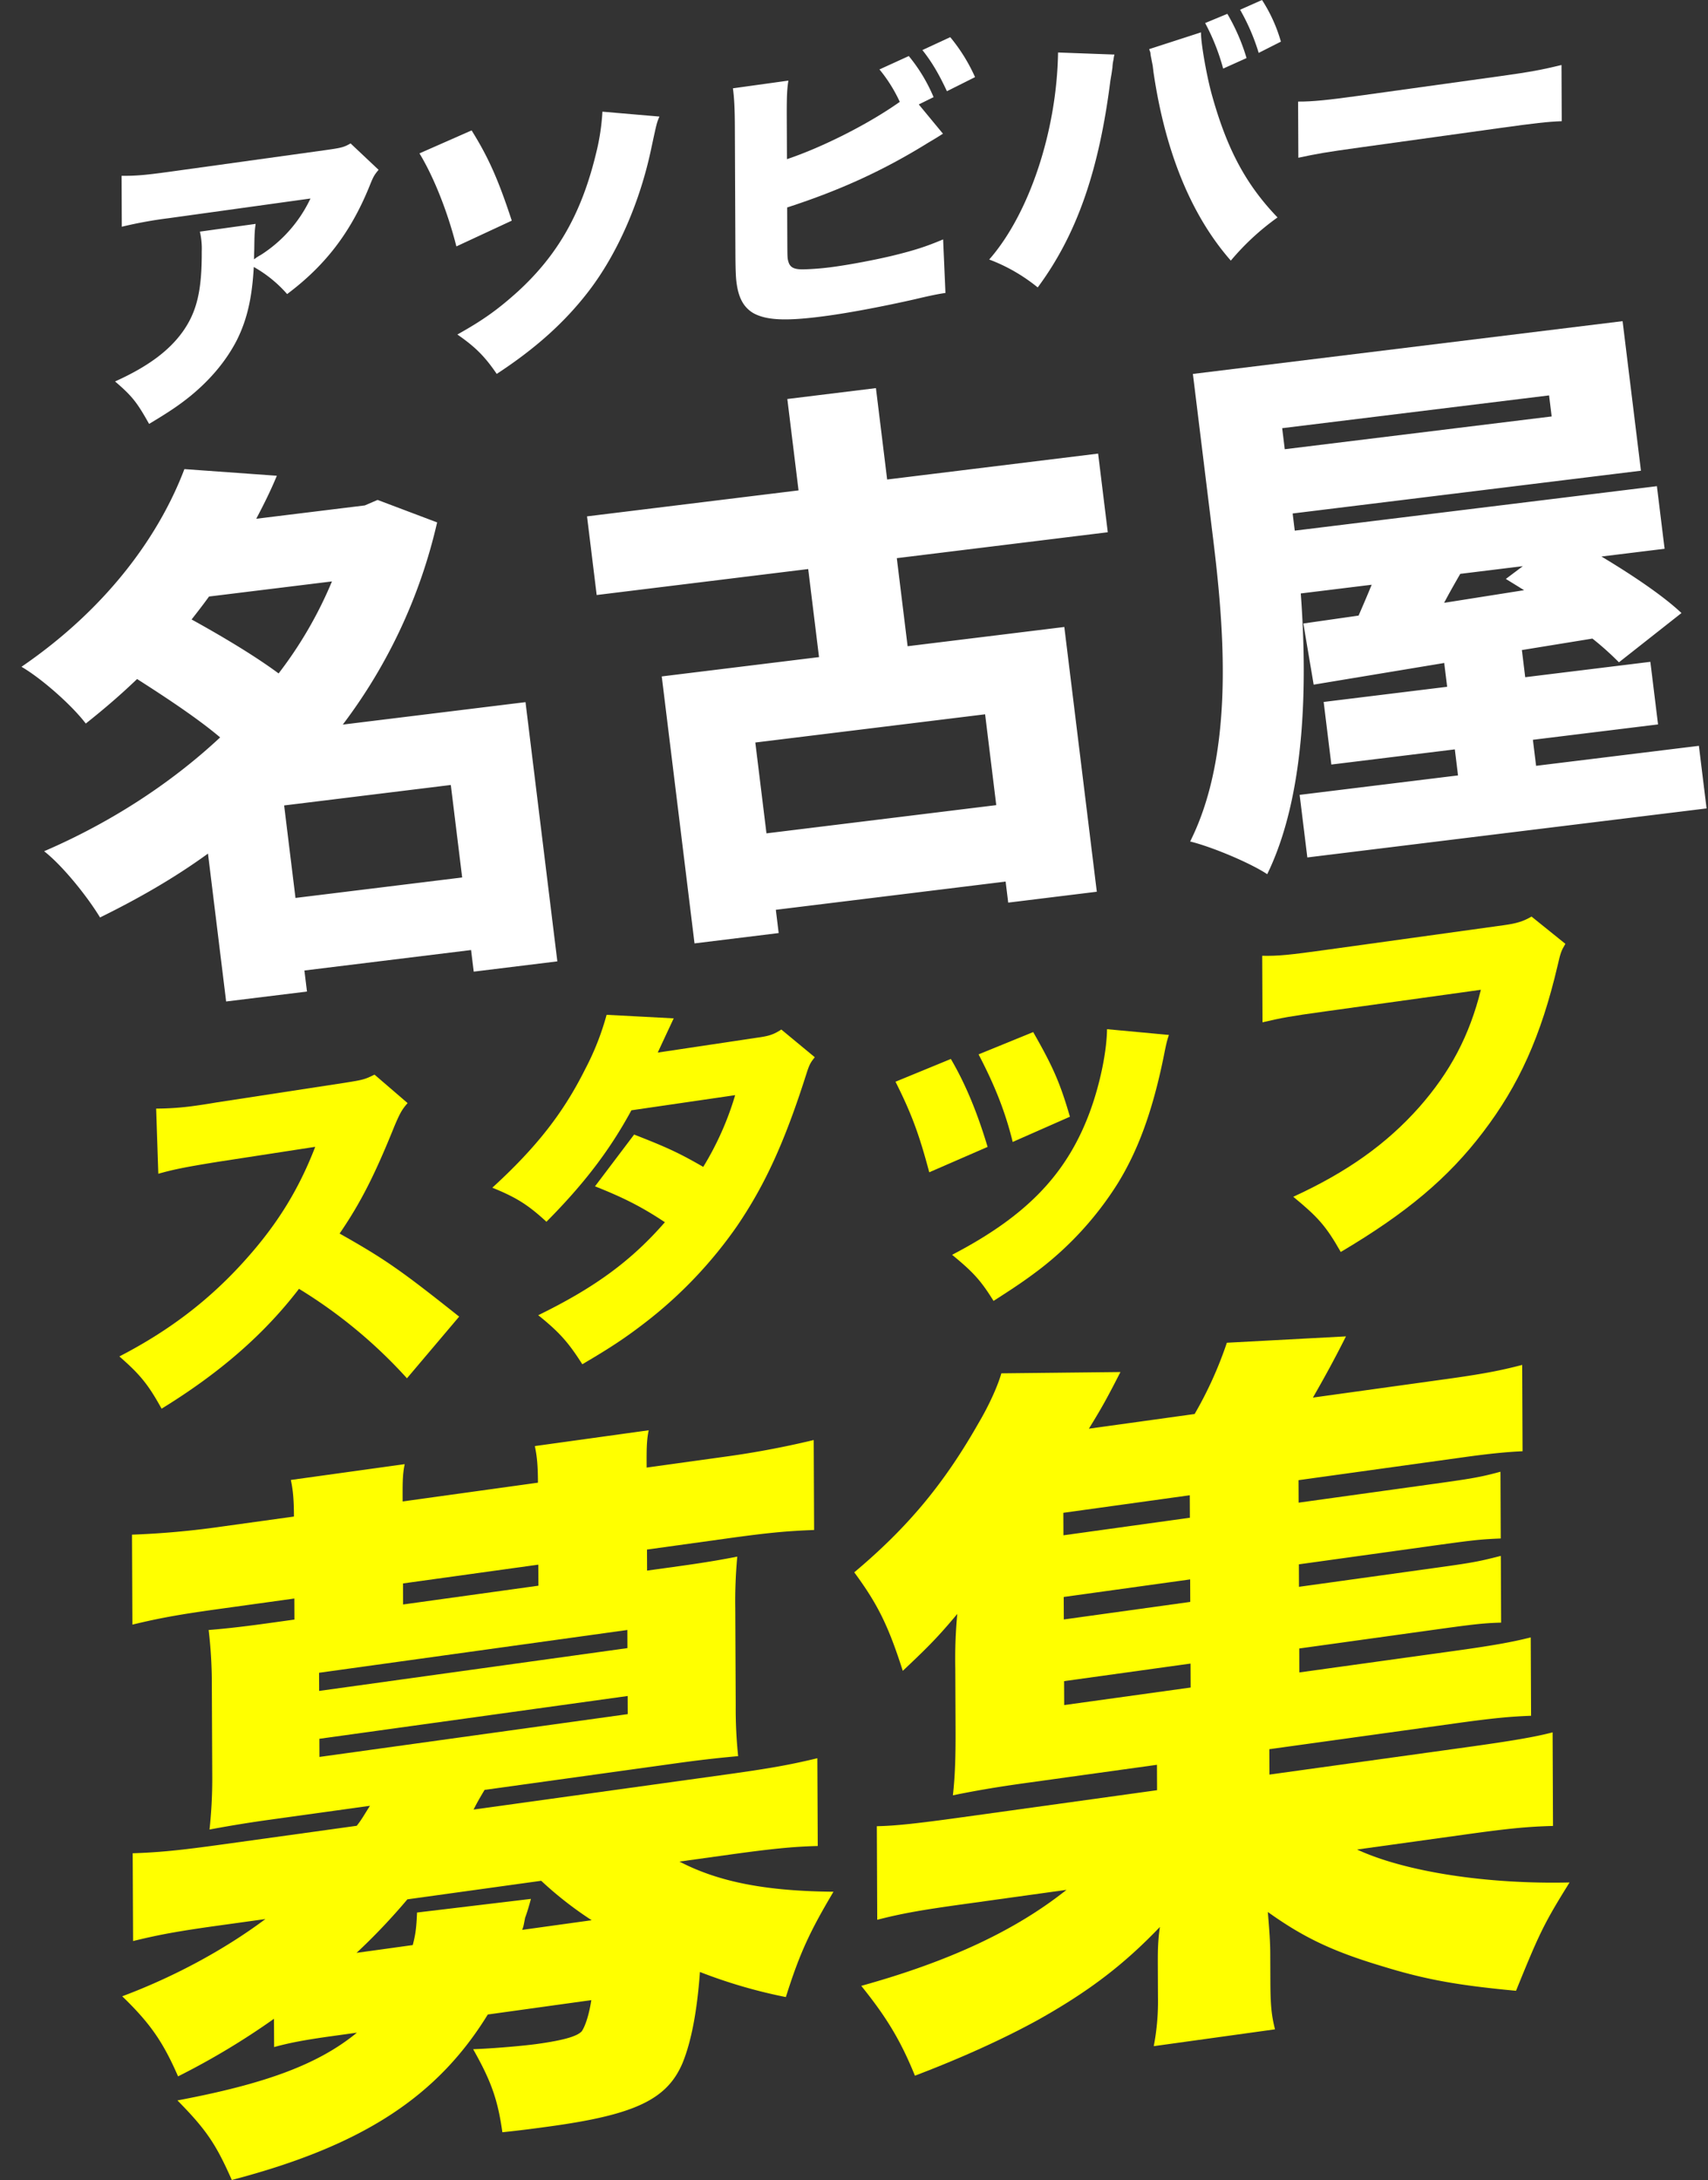 <svg xmlns="http://www.w3.org/2000/svg" width="870.538" height="1110.8" viewBox="0 0 870.538 1110.8">
  <rect x="0" y="0" width="870.538" height="1110.8" fill="#333333" stroke="none"/>
  <g id="グループ_739" data-name="グループ 739" transform="translate(-3383.582 2314)">
    <path id="パス_1" data-name="パス 1" d="M134.314,86.537c-2.257,2.688-2.707,3.492-4.652,8.362-9.578,23.59-22.514,40.374-41.964,54.946a64.594,64.594,0,0,0-17-13.815c-.839,15.55-3.361,26.734-8.609,37.257-5.25,10.226-13.074,19.771-23.475,28.338-6.18,5.013-11.308,8.4-21.266,14.379C11.243,205.126,8.808,201.9,0,194.37c16.608-7.5,27.465-15.536,34.531-25.421,7.217-10.2,9.74-21.09,9.652-40.816a38.051,38.051,0,0,0-.952-10.107l28.424-3.945c-.441,3.029-.587,4.385-.7,12.86,0,.148-.135,3.728-.128,5.212A23.466,23.466,0,0,1,74.3,129.89a68.888,68.888,0,0,0,25.288-28.738L27.467,111.161a215.207,215.207,0,0,0-24.034,4.375L3.318,89.581c6.959.073,12.1-.344,24.5-2.065l79.223-11c8.466-1.176,9.524-1.471,13-3.436Z" transform="translate(3442.228 -2314)" fill="#fff"/>
    <path id="パス_2" data-name="パス 2" d="M181.723,66.452c8.532,13.656,13.575,24.977,20.476,45.983l-28.232,13.119c-4.465-17.634-11.5-35.356-18.818-47.4Zm95.73-7.054c-1.348,3.155-1.348,3.155-4.016,15.546-5.775,27.96-17.458,54.513-32.2,73.626-11.883,15.45-26.8,28.948-46.712,41.952-6.091-8.95-10.953-13.766-20.058-20.071,13.431-7.5,20.971-13,31.066-22.12,20.49-18.872,32.347-40.107,39.627-70.2A113.019,113.019,0,0,0,248.4,56.9Z" transform="translate(3442.228 -2314)" fill="#fff"/>
    <path id="パス_3" data-name="パス 3" d="M421.961,68.131c-3.62,2.285-3.922,2.474-7.543,4.609-22.48,13.953-44.672,24.157-71.864,32.976l.073,16.611c.042,9.345.042,9.345.656,11.337.919,2.693,2.89,3.6,7.278,3.59a136.147,136.147,0,0,0,16.029-1.334c8.617-1.2,20.408-3.425,29.476-5.575,11.182-2.74,17.073-4.6,25.982-8.355l1.181,27.291c-3.628.5-8.011,1.408-15.568,3.2-15.113,3.433-32.042,6.674-44.137,8.352-20.713,2.875-31.153,2.543-38.129-1.238-4.7-2.76-7.444-7.276-8.538-14.841-.466-2.9-.636-7.185-.674-15.638L315.9,64.6c-.044-9.938-.368-14.938-.995-19.6l28.273-3.924c-.736,4.7-.871,8.43-.82,20l.089,20.024c18.127-6.078,41.675-17.954,57.509-29.2A75.389,75.389,0,0,0,389.6,35.381l14.947-6.823A84.3,84.3,0,0,1,417.189,49.5l-7.548,3.719Zm3.715-49.192A88.123,88.123,0,0,1,438.323,39.3l-14.34,7.183c-4.277-9.2-7.934-15.222-12.5-20.97Z" transform="translate(3442.228 -2314)" fill="#fff"/>
    <path id="パス_4" data-name="パス 4" d="M509.37,27.8a12.4,12.4,0,0,0-.443,2.436,21.861,21.861,0,0,0-.587,4.237L507.9,37.5l-.59,3.5c-5.846,46.223-17.2,78.667-37.05,105.464a88.567,88.567,0,0,0-24.722-14.229c20.471-23.321,34.5-65.783,35.083-105.487Zm44.123-11.318v.593c.024,5.488,2.973,22.145,5.586,31.429,7.686,27.575,17.3,45.534,33.407,62.294a127.679,127.679,0,0,0-23.8,22c-20.222-23.015-33.529-55.6-39.458-96.328-.158-1.463-.314-2.48-.315-2.776L527.83,28.2l-.159-1.461-.612-1.7Zm13.423-9.431A102.471,102.471,0,0,1,576.7,29.589l-11.927,5.365a109.6,109.6,0,0,0-9.181-23.212Zm15.972,19.9a106.879,106.879,0,0,0-9.476-21.984L584.584,0a78.535,78.535,0,0,1,9.625,21.221Z" transform="translate(3442.228 -2314)" fill="#fff"/>
    <path id="パス_5" data-name="パス 5" d="M602.964,51.765c7.11.052,15.276-.784,31-2.966l72.269-10.031c15.118-2.1,20.862-3.192,30.988-5.637l.127,28.625c-7.261.266-13.914,1.041-31.15,3.433l-71.965,9.988c-16.933,2.35-21.922,3.191-31.141,5.213Z" transform="translate(3442.228 -2314)" fill="#fff"/>
    <path id="パス_9" data-name="パス 9" d="M148.775,702.3a249.43,249.43,0,0,0-55.028-45.583C75.894,680,53.248,699.635,23.718,717.788,16.979,705.606,12.944,700.545,2.2,691.165c24.778-12.808,44.388-27.711,61.689-46.416,17.681-19.132,29.253-37.416,38.13-60.386L52.388,592c-16.417,2.652-22.524,3.875-30.347,6.085l-1.1-33.2a144.481,144.481,0,0,0,20.052-1.472c1.527-.212,5.154-.715,10.69-1.671l65.288-10c8.972-1.433,10.117-1.592,15.263-4.18l16.875,14.523c-2.85,3.207-3.988,5.239-6.824,12-10.013,24.815-17.21,38.931-27.838,54.461,23.172,13.087,31.028,18.556,60.935,42.327Z" transform="translate(3442.228 -2314)" fill="#ff0"/>
    <path id="パス_10" data-name="パス 10" d="M284.733,518.9c-.189.4-2.839,6.016-8.137,17.433l51.354-7.69c5.536-.768,8.015-1.675,11.634-4.051l17.064,14.123c-2.28,2.752-2.848,3.956-4.355,8.663-11.116,34.9-21.145,56.53-35.189,77.219a221.772,221.772,0,0,1-46.2,48.764c-10.281,7.986-18.09,13.193-32.761,21.788-7.117-11.193-11.725-16.363-22.461-24.992,28.974-14.142,47.443-27.762,64.549-47.376-11.879-7.908-21.26-12.6-35.613-18.294l19.941-26.379c17.031,6.631,23.157,9.528,35.223,16.474a152.787,152.787,0,0,0,16.266-36.552l-52.881,7.715c-10.989,20.265-24.094,37.45-43.3,56.794-9.207-8.466-15.147-12.327-27.586-17.347,22.45-20.544,36.127-38,47.3-60.348A136.7,136.7,0,0,0,250.53,517.09Z" transform="translate(3442.228 -2314)" fill="#ff0"/>
    <path id="パス_11" data-name="パス 11" d="M425.99,539.586c7.508,12.825,13.494,27.361,18.73,44.812l-29.744,12.936c-5.051-18.976-8.919-29.683-17.206-46.148Zm111.126-12.238c-1.131,3.531-1.317,4.306-2.812,11.822-5.611,27.2-12.971,47.337-23.593,64.367a167.92,167.92,0,0,1-39.924,43.581c-6.664,5.048-11.8,8.573-23.044,15.754-6.542-10.523-10.382-14.675-21.118-23.492,38.309-19.934,59.035-41.55,70.733-74.281,4.906-13.8,8.083-29.607,8.225-40.683Zm-69.159-1.457c10.2,17.885,13.677,25.836,18.722,43.126l-29.171,12.856c-3.7-15.04-8.914-28.371-17.391-44.622Z" transform="translate(3442.228 -2314)" fill="#ff0"/>
    <path id="パス_12" data-name="パス 12" d="M739.206,480.935c-2.086,3.475-2.463,4.464-3.962,11.044-8.437,36.027-19.788,61.027-38.021,84.921-17.663,23.252-38.979,41.2-72.512,61.036-7.508-13.2-11.54-17.7-24.2-28.125,27.452-12.617,47.448-26.825,64.175-45.637,15.966-18.144,25.627-36.538,31.446-59.834l-79.23,11c-18.517,2.57-21.954,3.234-32.068,5.575l-.15-33.9c8.215.172,13.943-.436,32.653-3.033L708.02,471.4c6.3-.875,9.735-1.914,13.927-4.369Z" transform="translate(3442.228 -2314)" fill="#ff0"/>
    <path id="パス_13" data-name="パス 13" d="M81,1028.66A376.122,376.122,0,0,1,32.112,1058c-7.619-17.437-14.071-26.9-28.461-40.807,26.727-10,52.307-23.905,72.978-39.35l-22.987,3.19c-20.727,2.877-30.524,4.6-44.461,8.02l-.2-44.732c13.949-.455,24.88-1.6,45.984-4.533l68.209-9.467c2.625-3.324,3.372-4.906,6.743-10.185l-51.627,7.17c-12.059,1.674-22.609,3.509-30.145,4.926a240.287,240.287,0,0,0,1.393-26.088l-.22-49.538a230.6,230.6,0,0,0-1.624-26.037c6.786-.573,14.7-1.3,30.151-3.445l13.567-1.883-.048-10.721L53.3,819.8c-19.973,2.772-30.146,4.555-44.459,8.02l-.2-45.839A431.2,431.2,0,0,0,55,777.767l36.177-5.021c-.038-8.5-.436-13.255-1.591-18.645l58.035-8.055c-1.108,5.333-1.088,9.77-1.047,19.011l68.964-9.572c-.038-8.5-.437-13.255-1.591-18.645l58.034-8.054c-1.107,5.333-1.086,10.138-1.046,19.01l38.438-5.334a461.269,461.269,0,0,0,46.719-8.7l.2,45.839c-14.327.51-24.5,1.551-44.477,4.324l-40.7,5.648.048,10.721,16.2-2.249c15.074-2.092,22.987-3.562,29.768-4.871a244.408,244.408,0,0,0-1.014,26.4l.22,49.538a228.215,228.215,0,0,0,1.245,25.721c-7.538.676-17.715,1.717-29.774,3.391L188.33,912.033c-2.621,4.433-3.369,5.647-5.612,10.028l128.129-17.784c21.857-3.033,32.784-4.918,47.1-8.386l.2,44.733c-12.82.3-24.5,1.552-44.853,4.376l-25.626,3.557c19.654,10.216,43.432,15.055,78.5,15.367-11.977,20.157-17.208,31.241-24.272,53.676a260.373,260.373,0,0,1-43.8-12.787c-1.42,19.8-4.368,35.378-8.844,46.356-7.836,18.475-24.017,26.268-66.978,32.231-5.653.784-13.943,1.935-24.873,3.081-2.337-16.689-5.773-26.2-14.894-42.322,10.933-.407,25.634-1.706,32.794-2.7,13.567-1.883,20.344-3.934,22.6-6.467,1.873-2.848,3.732-8.656,4.832-15.838l-52.759,7.323C164.142,1068.53,125.79,1093.46,59.5,1110.8c-8-18.123-12.934-25.577-27.707-40.543,45.212-8.495,71.941-18.492,91.478-34.521l-13.19,1.83c-12.812,1.779-21.1,3.3-29.01,5.508ZM104.014,861.6,261.16,839.788l-.041-9.243L103.976,852.351Zm.149,33.638L261.31,873.426l-.041-9.24L104.125,885.992ZM151.727,991.1c1.483-5.756,1.846-8.766,2.188-16.581l58.041-6.946c-1.113,4.224-2.229,7.706-2.974,9.662-.738,3.8-.736,4.168-1.481,6.124l35.423-4.917a186.291,186.291,0,0,1-25.731-20.1L148.984,967.8a315.7,315.7,0,0,1-25.9,27.269Zm64-193.838-68.964,9.572.048,10.72,68.964-9.572Z" transform="translate(3442.228 -2314)" fill="#ff0"/>
    <path id="パス_14" data-name="パス 14" d="M603.6,852.18l79.135-10.98c18.842-2.615,29.016-4.4,38.808-6.867l.177,39.926c-10.933.408-19.6,1.24-38.068,3.8L588.31,891.291l.058,12.939,100.241-13.913c22.987-3.19,35.044-5.235,44.084-7.6L732.9,930.4c-13.2.354-23,1.343-44.1,4.272l-55.772,7.741c24.559,11.387,66.445,17.782,108.3,16.782-13.1,21.052-15.347,25.8-27.283,55.2-30.179-2.84-46.407-5.767-68.683-12.663-25.3-7.587-40.038-14.787-57.816-27.487.795,9.509,1.2,15.372,1.224,20.916l.062,14.049c.053,11.829.454,17.321,2.372,24.823l-61.8,8.578a121.589,121.589,0,0,0,2.15-25.451l-.062-14.049c-.036-8.133-.061-13.678,1.036-21.229-18.391,19.2-36.054,32.747-62.384,47.5-18.056,9.9-39.508,19.541-62.47,28.276-7.244-17.861-14.461-29.806-27.353-45.772,45.194-12.56,78.685-28.306,104.612-48.921L431.8,970.35c-20.727,2.877-30.9,4.66-43.33,7.863l-.212-47.687c9.049-.149,19.979-1.295,43.345-4.538l99.488-13.808-.058-12.939-66.7,9.258c-15.45,2.144-26,3.98-37.3,6.287,1.088-9.768,1.423-19.431,1.358-34.218l-.135-30.316a247.028,247.028,0,0,1,1.006-27.88c-10.126,12.132-15.383,17.3-27.774,29.007-7.265-22.666-12.593-33.763-24.733-50.205,27.425-23.04,45.8-45.2,63.389-76.119,5.239-8.866,9.72-18.737,11.577-25.281l60.707-.658c-6.73,13.139-9.347,17.943-16.087,28.866l53.89-7.479a197.593,197.593,0,0,0,16.43-36.314l60.7-3.244c-5.981,11.927-10.843,20.741-16.83,31.189l67.831-9.415c16.958-2.353,27.132-4.136,38.809-7.235l.2,43.991c-7.917.359-16.587,1.192-29.4,2.97l-84.79,11.768.051,11.46,64.818-9c22.234-3.086,27.133-3.766,38.054-6.76l.151,34.012c-11.311.46-15.078.983-38.066,4.173l-64.818,9,.051,11.459,64.818-9c22.609-3.139,25.624-3.557,38.055-6.763l.151,34.012c-9.8.25-15.457,1.035-38.067,4.173l-64.818,9ZM547.765,761.9l-64.442,8.944.051,11.459,64.442-8.944Zm.19,42.884-64.441,8.944.051,11.46,64.441-8.944ZM483.7,856.612l.054,12.2,64.442-8.944-.055-12.2Z" transform="translate(3442.228 -2314)" fill="#ff0"/>
    <rect id="長方形_1" data-name="長方形 1" width="741.328" height="1110.8" transform="translate(3442.228 -2314)" fill="none"/>
    <path id="パス_2145" data-name="パス 2145" d="M126.36,103.1V55.616h85.589V103.1Zm38.1-157.814a208.376,208.376,0,0,1-32.7,43.221C120.389-22.3,104.466-34.522,91.1-44.19c3.412-3.412,6.824-6.824,10.237-10.521Zm90.423,73.078H161.051a270.617,270.617,0,0,0,60.282-96.394L192.614-93.1l-6.824,1.99H130.057c4.55-6.54,9.1-13.364,13.08-20.473l-46.349-9.1C80.012-88.833,49.3-55.28,2.1-30.826c9.384,7.109,23.032,22.464,29,32.7C41.34-4.381,50.724-10.637,59.823-17.461,72.9-6.656,87.973,6.14,98.21,17.229,70.059,37.7,37.075,53.626,2.1,63.862c8.53,8.53,19.051,25.591,24.17,36.965,20.473-7.109,40.093-15.355,58.576-25.591v75.921H126.36V140.352h85.589v11.09h42.937ZM486.631,99.69h-118V53.057h118ZM559.993-31.394V-71.772H451.656V-118.69h-45.5v46.918H297.539v40.378H406.16V13.817H325.4V150.873h43.221V138.931h118v10.805h45.5V13.817H451.656V-31.394ZM767.852,11.542l-9.384,5.4L767,23.769l-41.231,1.422c3.128-4.55,6.54-9.1,9.952-13.649Zm23.885-84.736v10.805H654.681V-73.194ZM762.165,113.339V99.975h64.263V67.843H762.165V53.91l36.4-1.422A151.139,151.139,0,0,1,810.5,66.137L845.195,45.1c-8.246-9.952-22.748-22.464-36.965-33.553h32.416V-20.589H654.681V-29.4H833.536v-76.774H612.881v84.167c0,44.927-1.99,109.474-30.425,152.127,10.521,3.981,29,14.5,36.965,21.326,24.17-37.25,32.131-93.266,34.406-139.9h36.4c-2.844,5.118-5.687,9.952-8.53,14.786l-28.435.569,1.422,31.563,67.391-2.843V67.843h-63.41V99.975h63.41v13.364H640.748v32.131H845.763V113.339Z" transform="translate(3396.205 -1943.389) rotate(-7)" fill="#fff"/>
  </g>
</svg>
